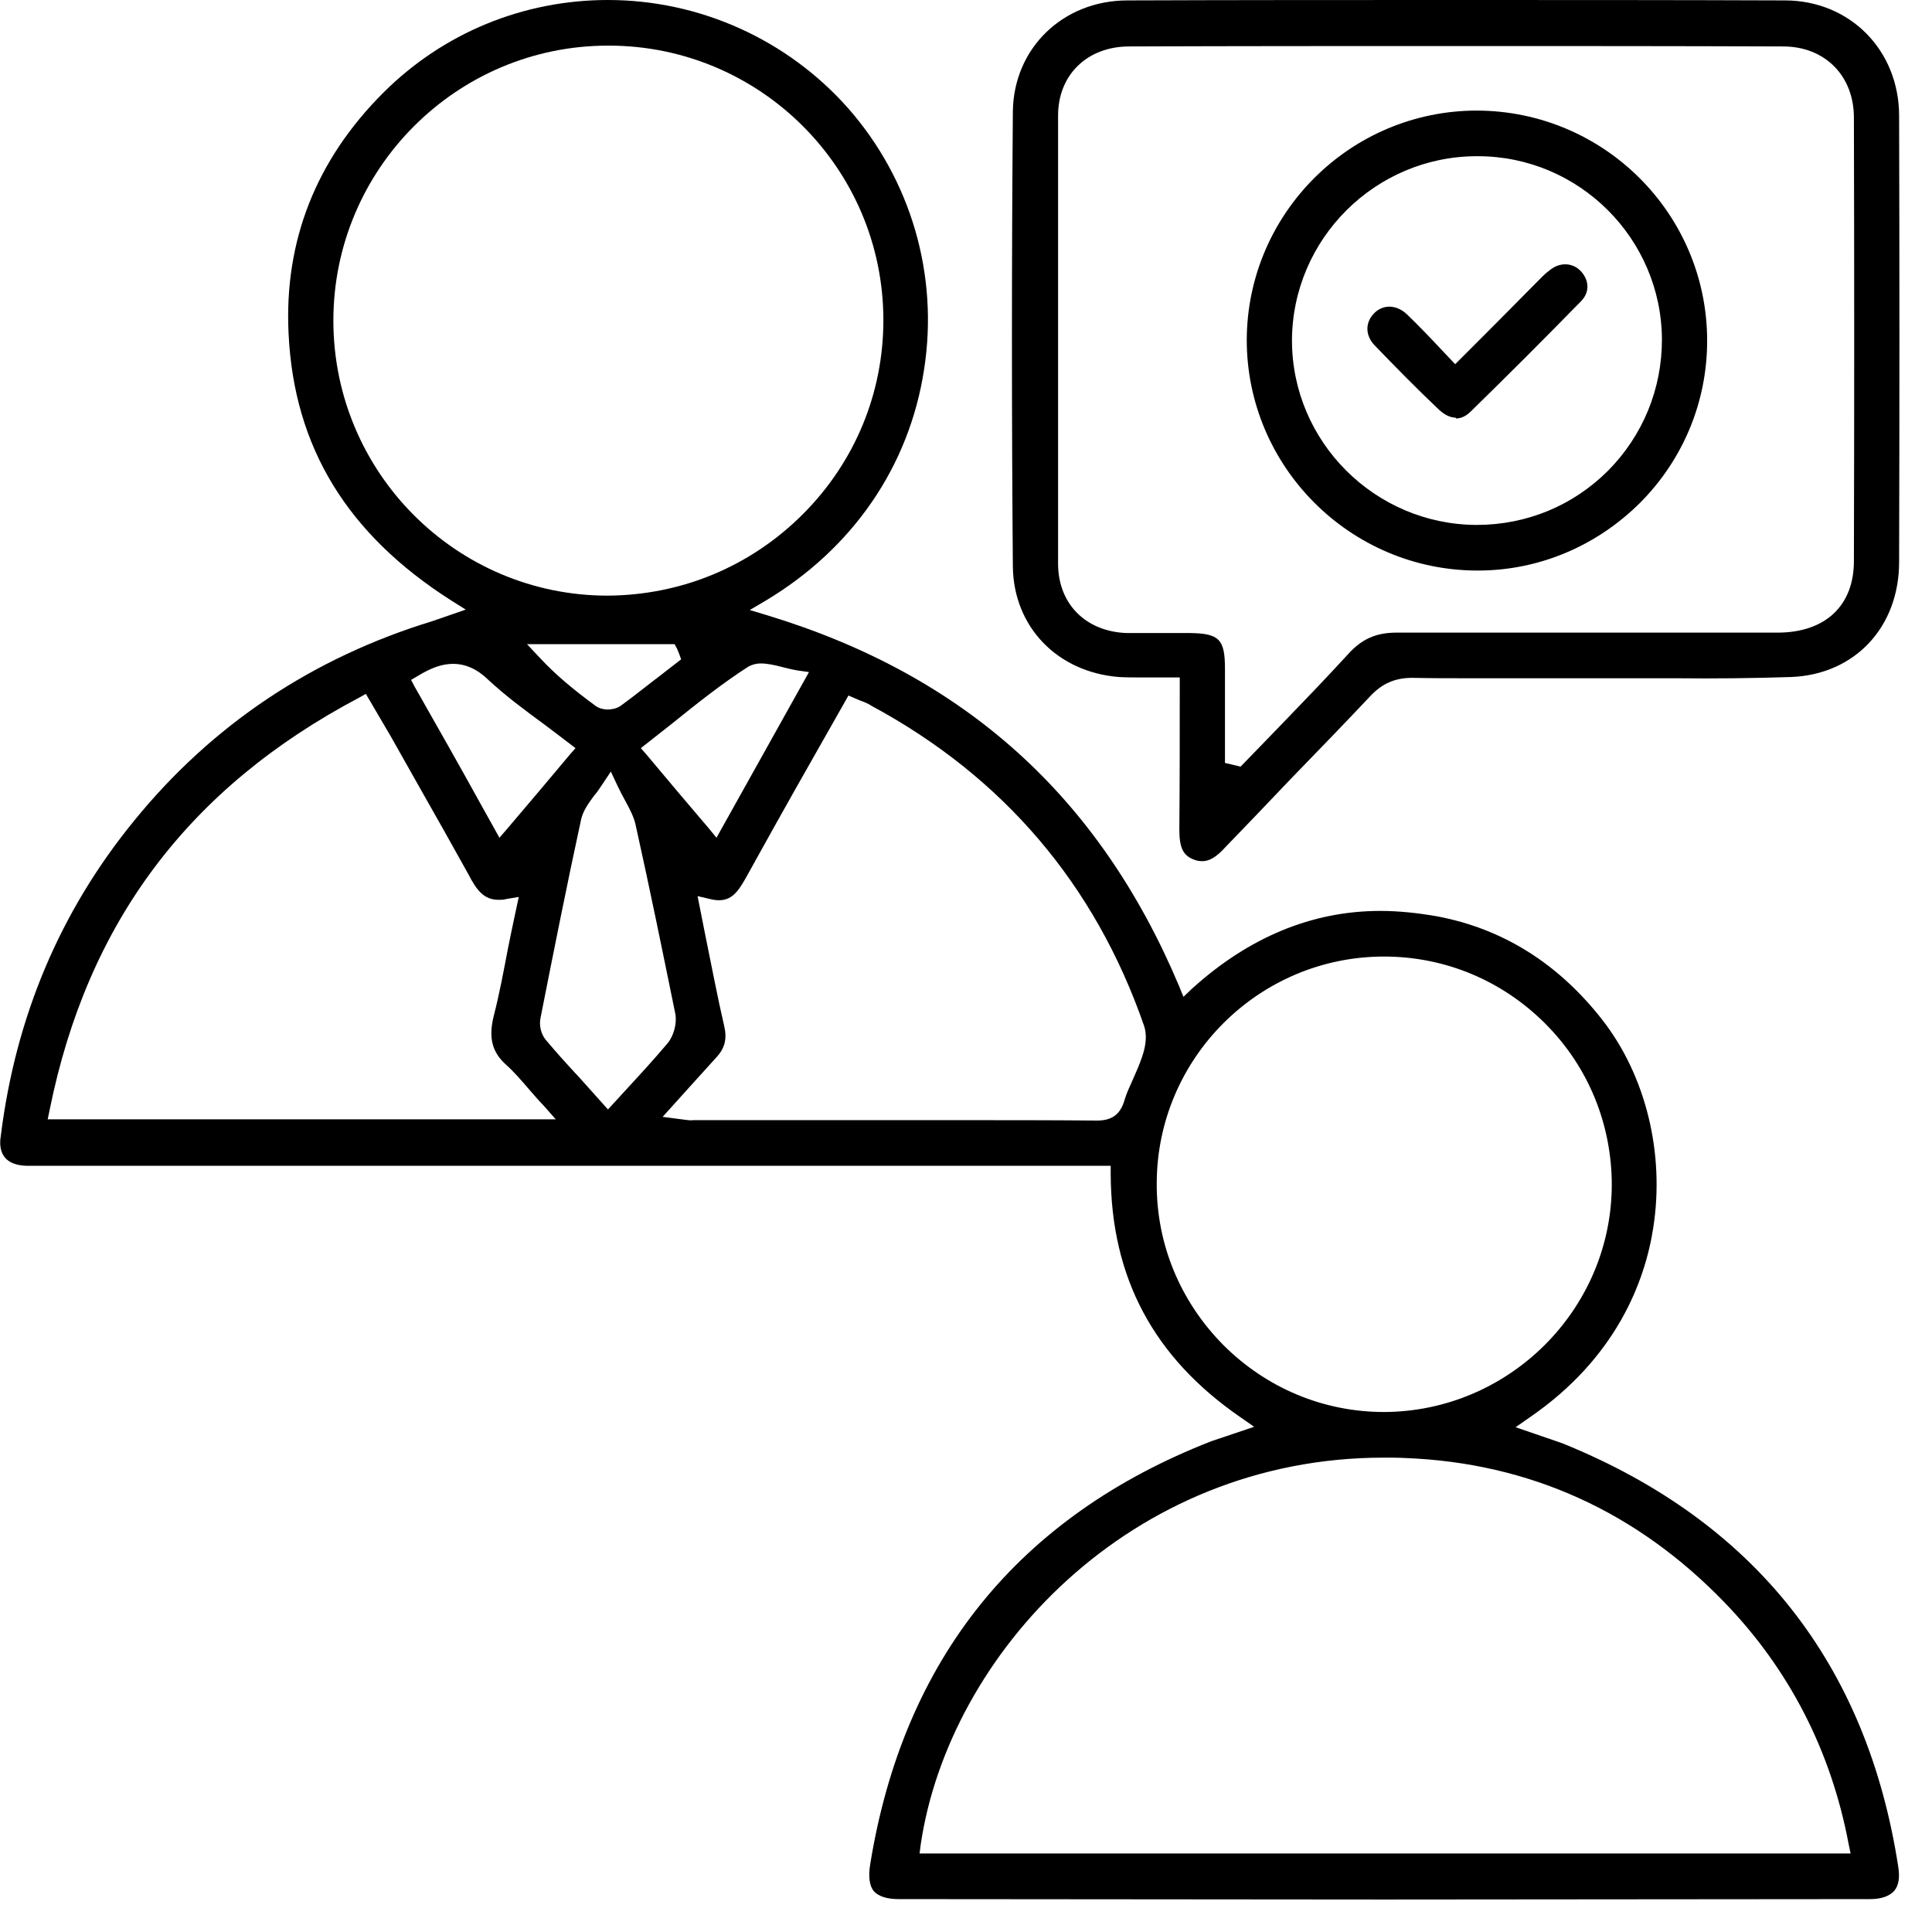 <svg width="47" height="47" viewBox="0 0 47 47" fill="none" xmlns="http://www.w3.org/2000/svg">
<g clip-path="url(#clip0_9044_18132)">
<path d="M46.18 45.42C45.42 40.47 42.68 37.01 38.03 35.12C37.86 35.06 37.69 35 37.51 34.94L36.87 34.72L37.2 34.49C39.32 33.04 40.02 31.17 40.22 29.86C40.5 28.06 40.04 26.17 38.98 24.81C37.91 23.44 36.56 22.59 34.95 22.29C34.49 22.21 34.03 22.16 33.58 22.16C31.92 22.16 30.38 22.8 29 24.05L28.79 24.25L28.68 23.98C26.74 19.38 23.47 16.43 18.67 14.97L18.24 14.84L18.63 14.61C20.75 13.34 22.12 11.34 22.48 8.99C22.84 6.69 22.16 4.37 20.63 2.63C19.15 0.96 17.02 0 14.79 0C12.73 0 10.78 0.8 9.32 2.26C7.69 3.89 6.91 5.86 7.02 8.11C7.15 10.88 8.45 13 10.98 14.61L11.33 14.83L10.52 15.11C7.61 16 5.16 17.63 3.26 19.97C1.47 22.16 0.38 24.73 0.02 27.63C-0.02 27.86 0.02 28.04 0.12 28.16C0.22 28.28 0.39 28.35 0.63 28.36H27.02V28.56C27.03 31.08 28.06 33.02 30.18 34.48L30.51 34.71L29.47 35.06C24.78 36.89 21.98 40.35 21.17 45.35C21.12 45.65 21.15 45.88 21.26 46.01C21.37 46.13 21.57 46.2 21.86 46.2C25.8 46.2 29.74 46.21 33.68 46.21C37.62 46.21 41.55 46.2 45.49 46.2C45.77 46.2 45.96 46.13 46.08 46C46.19 45.87 46.22 45.68 46.18 45.42ZM18.51 16.14C18.67 16.14 18.85 16.18 19.04 16.23C19.16 16.26 19.28 16.29 19.4 16.31L19.68 16.35L17.43 20.38L17.25 20.16C16.72 19.54 16.24 18.97 15.73 18.36L15.59 18.2L16.34 17.61C16.96 17.11 17.55 16.64 18.2 16.22C18.29 16.17 18.39 16.14 18.51 16.14ZM15.1 17.17C14.99 17.25 14.84 17.26 14.78 17.26C14.7 17.26 14.59 17.24 14.5 17.18C13.94 16.77 13.51 16.41 13.13 16L12.82 15.67H16.41L16.47 15.78C16.47 15.78 16.5 15.85 16.52 15.9L16.57 16.04L16.08 16.42C15.75 16.67 15.43 16.93 15.1 17.17ZM8.11 7.8C8.11 4.11 11.11 1.11 14.79 1.11H14.81C18.49 1.11 21.49 4.1 21.49 7.79C21.49 9.56 20.8 11.24 19.53 12.51C18.26 13.78 16.58 14.48 14.78 14.49C11.1 14.49 8.11 11.49 8.11 7.8ZM10.17 16.44C10.5 16.24 10.76 16.15 11.02 16.15C11.32 16.15 11.6 16.27 11.87 16.53C12.3 16.93 12.76 17.27 13.25 17.63C13.44 17.77 14 18.2 14 18.2L13.86 18.36C13.35 18.97 12.86 19.55 12.34 20.16L12.15 20.38L11.71 19.59C11.17 18.61 10.63 17.66 10.09 16.71L10 16.54L10.17 16.44ZM1.16 27.23L1.21 26.99C2.13 22.44 4.59 19.16 8.74 16.97L8.9 16.88L9.51 17.92L10.17 19.09C10.58 19.81 10.99 20.54 11.39 21.26C11.6 21.67 11.78 21.89 12.13 21.89C12.19 21.89 12.25 21.89 12.32 21.87L12.62 21.82C12.62 21.82 12.42 22.75 12.36 23.06C12.25 23.63 12.15 24.18 12.01 24.72C11.88 25.25 11.97 25.6 12.32 25.91C12.51 26.08 12.68 26.28 12.87 26.5C12.98 26.62 13.09 26.76 13.22 26.89L13.52 27.23H1.16ZM14.79 26.99C14.79 26.99 14.28 26.42 14.11 26.23C13.82 25.92 13.54 25.61 13.28 25.3C13.16 25.16 13.11 24.94 13.15 24.76C13.47 23.14 13.79 21.53 14.14 19.92C14.19 19.72 14.31 19.55 14.45 19.36C14.52 19.28 14.59 19.18 14.66 19.07L14.86 18.77L15.01 19.09C15.08 19.24 15.15 19.37 15.21 19.48C15.33 19.7 15.43 19.89 15.47 20.1C15.81 21.63 16.12 23.15 16.43 24.67C16.47 24.9 16.39 25.2 16.24 25.38C15.92 25.76 15.59 26.12 15.23 26.51L14.79 26.99ZM27.78 25.72C27.72 25.9 27.64 26.08 27.56 26.26C27.49 26.42 27.41 26.58 27.36 26.75C27.26 27.11 27.05 27.26 26.69 27.26C25.6 27.25 24.51 27.25 23.42 27.25H16.87C16.8 27.26 16.74 27.25 16.66 27.24L16.12 27.17L16.76 26.46C16.99 26.21 17.2 25.97 17.42 25.73C17.63 25.51 17.69 25.28 17.62 24.97C17.45 24.24 17.31 23.49 17.15 22.71L16.97 21.8L17.27 21.87C17.35 21.89 17.42 21.9 17.49 21.9C17.84 21.9 17.99 21.64 18.22 21.22L18.27 21.13C19.01 19.79 19.77 18.45 20.55 17.08L20.64 16.92L20.92 17.04C21.03 17.08 21.13 17.12 21.2 17.17C24.41 18.9 26.64 21.52 27.83 24.95C27.9 25.15 27.89 25.41 27.78 25.72ZM29.76 32.72C28.71 31.66 28.13 30.26 28.14 28.78C28.15 25.74 30.63 23.27 33.67 23.27C35.15 23.27 36.54 23.85 37.59 24.9C38.64 25.95 39.21 27.35 39.21 28.83C39.2 31.86 36.71 34.34 33.67 34.35C32.2 34.35 30.81 33.77 29.76 32.72ZM22.37 45.09L22.4 44.86C23.09 40.24 27.49 35.46 33.66 35.46C33.84 35.46 34.02 35.46 34.2 35.47C37.21 35.59 39.81 36.77 41.94 38.97C43.52 40.6 44.54 42.58 44.97 44.85L45.02 45.09H22.37Z" fill="black"/>
<path d="M43.42 0.01C40.75 0 38.09 0 35.42 0C32.75 0 30.09 0 27.43 0.01C25.86 0.01 24.66 1.17 24.64 2.71C24.61 6.39 24.61 10.12 24.64 13.79C24.66 15.25 25.72 16.35 27.22 16.47C27.39 16.48 27.56 16.48 27.73 16.48H28.7V16.68C28.7 17.91 28.7 19.04 28.69 20.18C28.69 20.62 28.78 20.81 29.04 20.91C29.11 20.94 29.18 20.95 29.25 20.95C29.42 20.95 29.59 20.85 29.8 20.62C30.33 20.07 30.86 19.52 31.38 18.97C32.03 18.3 32.69 17.62 33.33 16.94C33.62 16.63 33.93 16.49 34.36 16.49C34.82 16.5 35.27 16.5 35.73 16.5H40.78C41.71 16.51 42.64 16.5 43.57 16.47C45.12 16.41 46.2 15.26 46.2 13.67C46.21 10.05 46.21 6.43 46.2 2.82C46.2 1.22 45 0.01 43.42 0.01ZM45.1 13.65C45.1 14.74 44.4 15.39 43.24 15.39H38.63C37.09 15.39 35.55 15.39 33.97 15.39C33.47 15.39 33.12 15.55 32.79 15.92C32.24 16.52 31.67 17.11 31.11 17.69L30.18 18.65L29.8 18.56V16.27C29.8 15.55 29.66 15.41 28.95 15.4H28.18C27.92 15.4 27.66 15.4 27.4 15.4C26.41 15.36 25.74 14.69 25.74 13.71C25.74 10.08 25.74 6.44 25.74 2.81C25.74 1.82 26.45 1.13 27.47 1.13C30.12 1.12 32.77 1.12 35.42 1.12C38.07 1.12 40.73 1.12 43.38 1.13C44.39 1.13 45.1 1.84 45.1 2.86C45.11 6.47 45.11 10.07 45.1 13.67V13.65Z" fill="black"/>
<path d="M35.93 2.69C32.85 2.69 30.34 5.19 30.33 8.27C30.33 11.35 32.84 13.87 35.93 13.88H35.95C37.43 13.88 38.83 13.29 39.89 12.24C40.95 11.18 41.53 9.77 41.53 8.29C41.53 5.21 39.03 2.7 35.93 2.69ZM39.12 11.45C38.27 12.3 37.14 12.77 35.92 12.77C33.44 12.76 31.43 10.74 31.43 8.28C31.44 5.81 33.46 3.8 35.93 3.8H35.95C38.41 3.8 40.42 5.8 40.43 8.26C40.43 9.46 39.97 10.59 39.12 11.45Z" fill="black"/>
<path d="M35.41 10.16C35.28 10.16 35.14 10.09 35.01 9.97C34.47 9.46 33.95 8.93 33.44 8.4C33.21 8.16 33.21 7.85 33.42 7.63C33.52 7.52 33.66 7.46 33.8 7.46C33.94 7.46 34.09 7.52 34.22 7.64C34.5 7.91 34.77 8.19 35.06 8.5L35.4 8.86L35.55 8.71C36.17 8.09 36.75 7.51 37.33 6.92L37.4 6.85C37.49 6.76 37.57 6.67 37.68 6.59C37.81 6.48 37.94 6.43 38.08 6.43C38.22 6.43 38.36 6.49 38.46 6.6C38.67 6.83 38.67 7.12 38.46 7.33C37.58 8.23 36.69 9.12 35.79 10C35.67 10.12 35.55 10.18 35.42 10.18L35.41 10.16Z" fill="black"/>
</g>
<defs>
<clipPath id="clip0_9044_18132">
<rect width="46.2" height="46.21" fill="white"/>
</clipPath>
</defs>
</svg>
